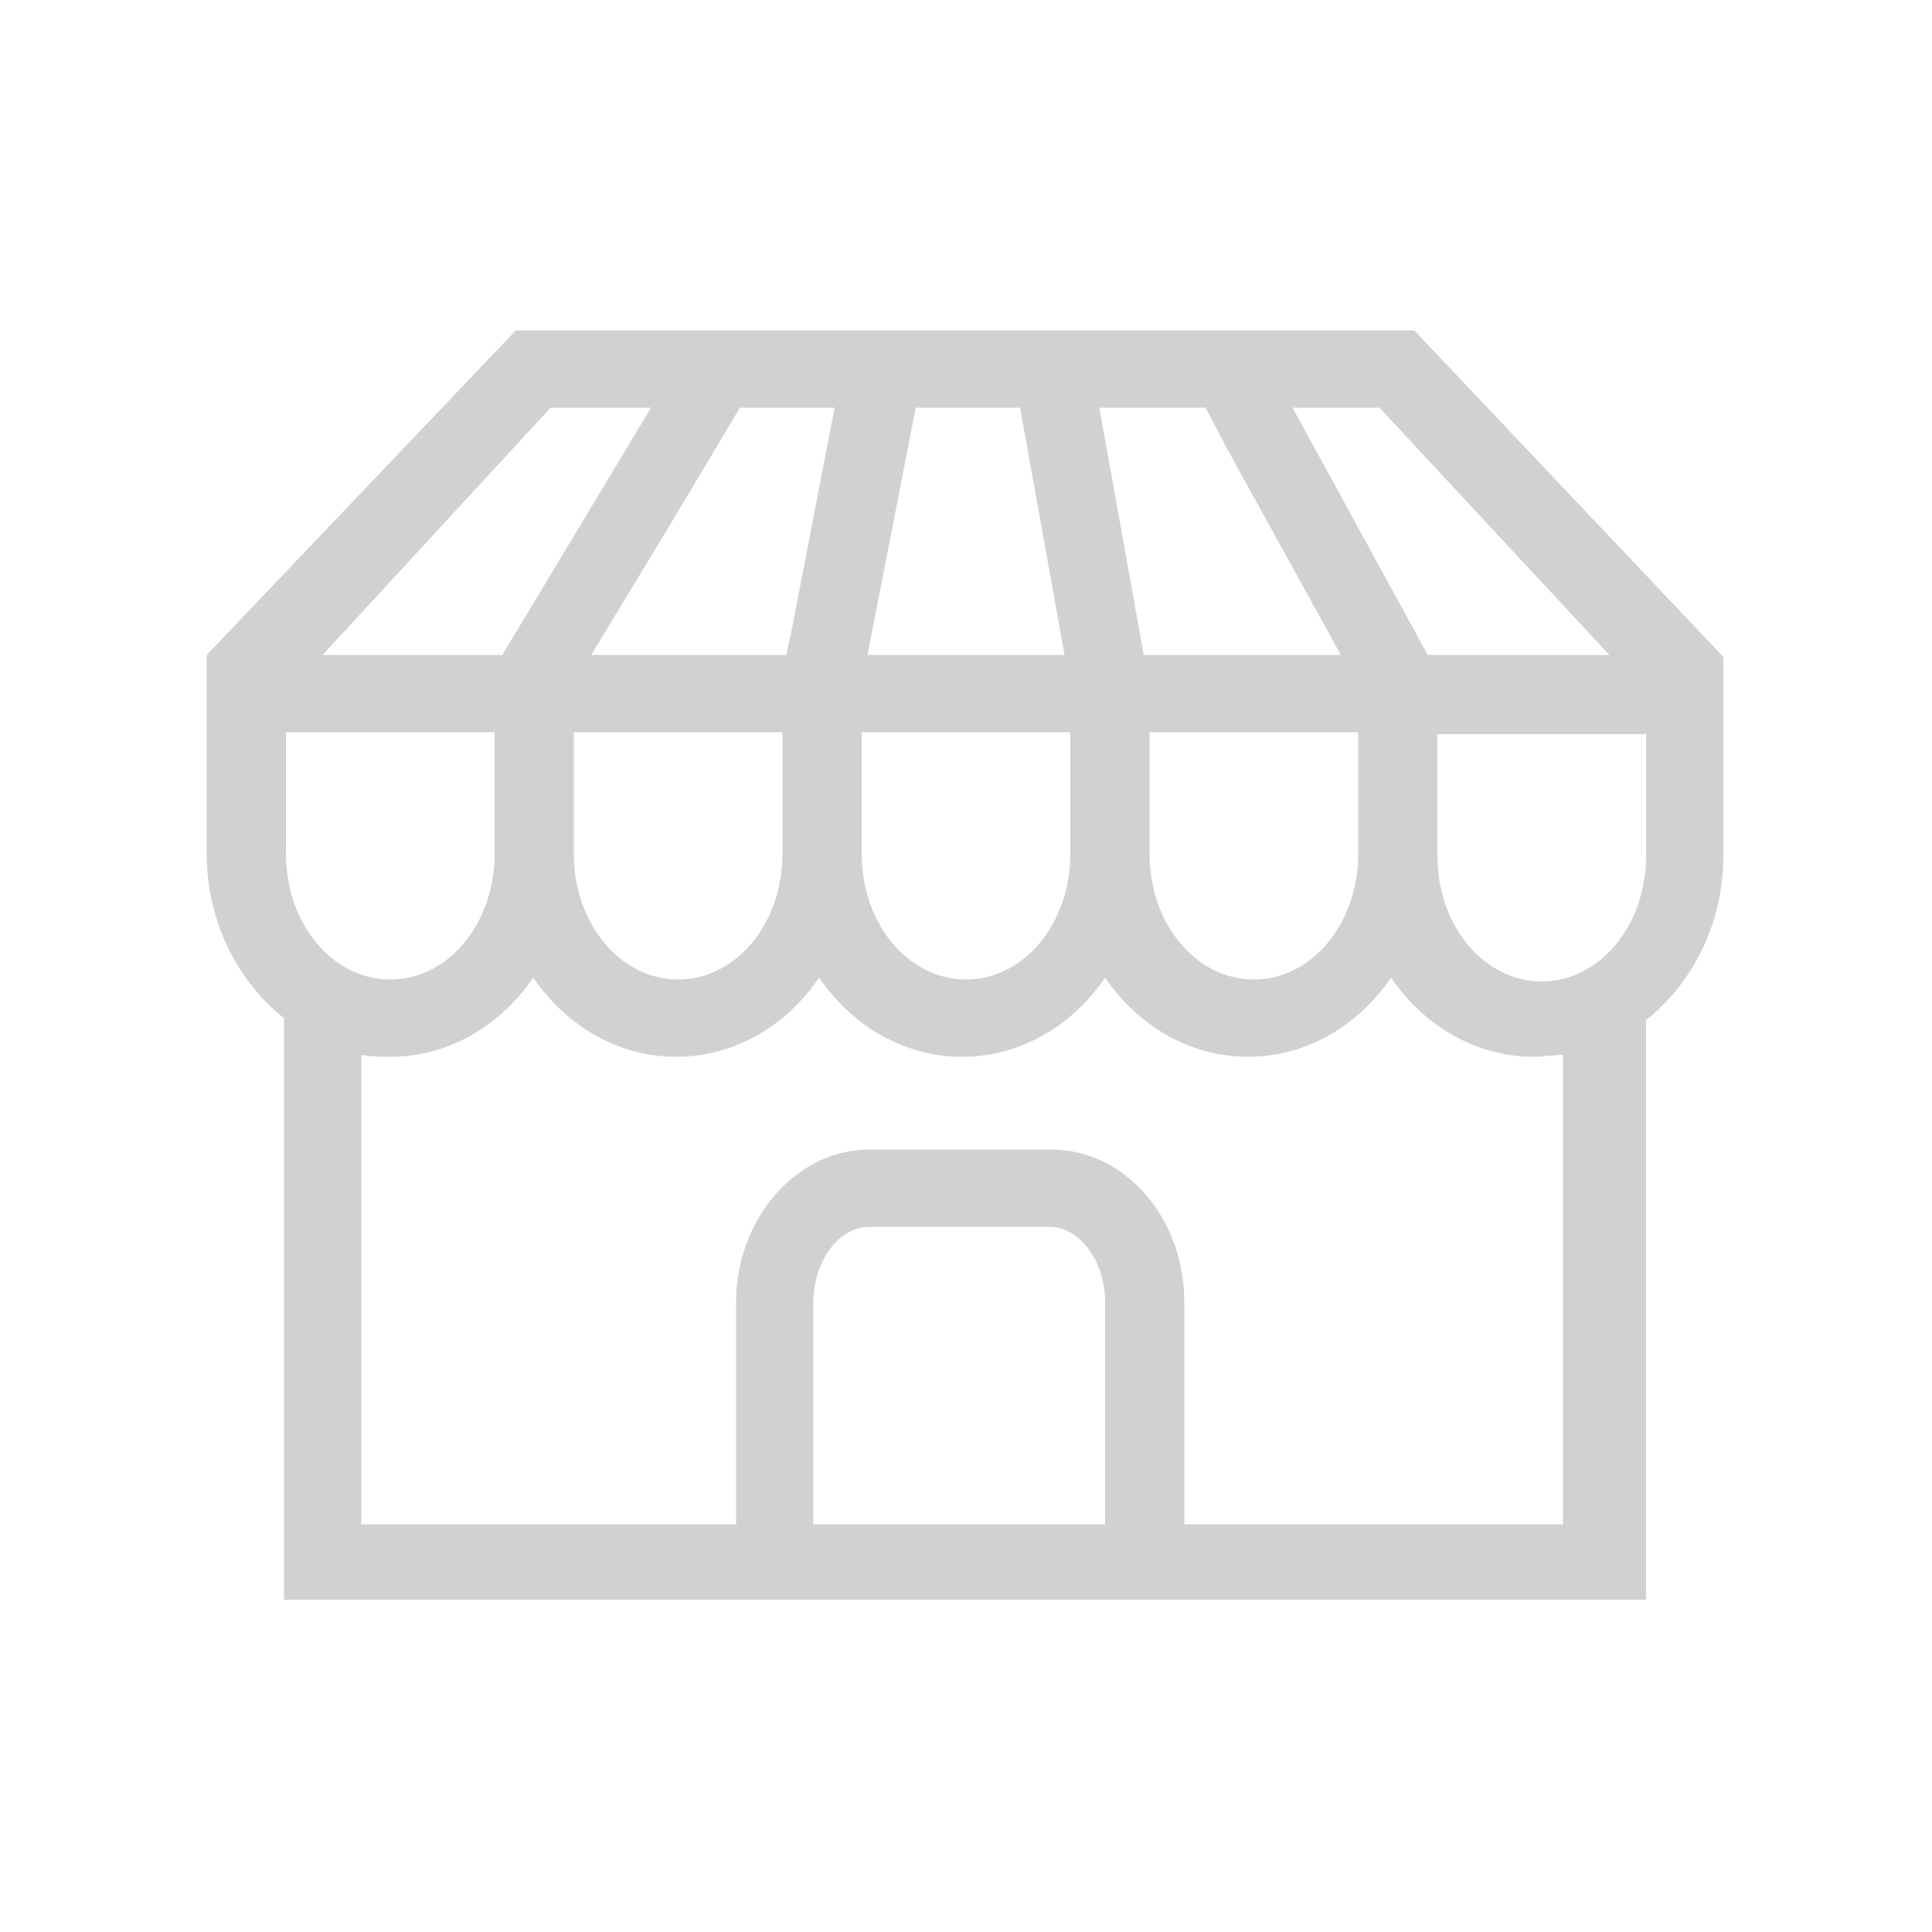 <svg xmlns="http://www.w3.org/2000/svg" xmlns:xlink="http://www.w3.org/1999/xlink" version="1.1" x="0px" y="0px" viewBox="0 0 100 100" enable-background="new 0 0 100 100" xml:space="preserve" aria-hidden="true" width="100px" height="100px" style="fill:url(#CerosGradient_idea6c83b93);"><defs><linearGradient class="cerosgradient" data-cerosgradient="true" id="CerosGradient_idea6c83b93" gradientUnits="userSpaceOnUse" x1="50%" y1="100%" x2="50%" y2="0%"><stop offset="0%" stop-color="#D1D1D1"/><stop offset="100%" stop-color="#D1D1D1"/></linearGradient><linearGradient/></defs><g><path d="M73.2,17.1h-8.4h-4.6h-4h-4.1h-4H44h-3.3h-4.7h-9.3l-16,16.8v0.4v3.6v6.3c0,3.5,1.6,6.6,4,8.5v30.1h23.3h23.2h24V52.8   c2.4-1.9,4-5,4-8.5v-6.3v-3.6v-0.4L73.2,17.1z M71.4,21.1l11.9,12.8h-9h-0.4l-7-12.8H71.4z M29.7,37.9h10.8v6.3   c0,3.6-2.4,6.5-5.4,6.5s-5.4-2.9-5.4-6.5V37.9z M44.6,37.9h10.8v6.3c0,3.6-2.4,6.5-5.4,6.5s-5.4-2.9-5.4-6.5V37.9z M59.5,37.9h10.8   v6.3c0,3.6-2.4,6.5-5.4,6.5s-5.4-2.9-5.4-6.5V37.9z M62.4,21.1l1.1,2.1l5.9,10.7h-10h-0.2l-2.3-12.8H62.4z M52.8,21.1l2.3,12.8   H44.9l2.5-12.8H52.8z M38.3,21.1h4.9l-2.2,11.4l-0.3,1.4h-0.2h-9.9l4-6.6L38.3,21.1z M28.5,21.1h5.2L26,33.9h-0.3h-9L28.5,21.1z    M25.6,37.9v6.3c0,3.6-2.4,6.5-5.4,6.5s-5.4-2.9-5.4-6.5v-6.3H25.6z M42.1,78.9V67.4c0-2.1,1.3-3.9,2.9-3.9h9.3   c1.6,0,2.9,1.8,2.9,3.9v11.5H42.1z M81.3,78.9h-20V67.4c0-4.4-3.1-7.9-6.9-7.9H45c-3.8,0-6.9,3.6-6.9,7.9v11.5H18.7V54.6   c0.5,0.1,1,0.1,1.5,0.1c3,0,5.7-1.6,7.4-4.1c1.7,2.5,4.4,4.1,7.4,4.1c3,0,5.7-1.6,7.4-4.1c1.7,2.5,4.4,4.1,7.4,4.1s5.7-1.6,7.4-4.1   c1.7,2.5,4.4,4.1,7.4,4.1c3,0,5.7-1.6,7.4-4.1c1.7,2.5,4.4,4.1,7.4,4.1c0.5,0,1-0.1,1.5-0.1V78.9z M85.2,44.3   c0,3.6-2.4,6.5-5.4,6.5s-5.4-2.9-5.4-6.5v-6.3h10.8V44.3z" style="fill:url(#CerosGradient_idea6c83b93);"/></g></svg>